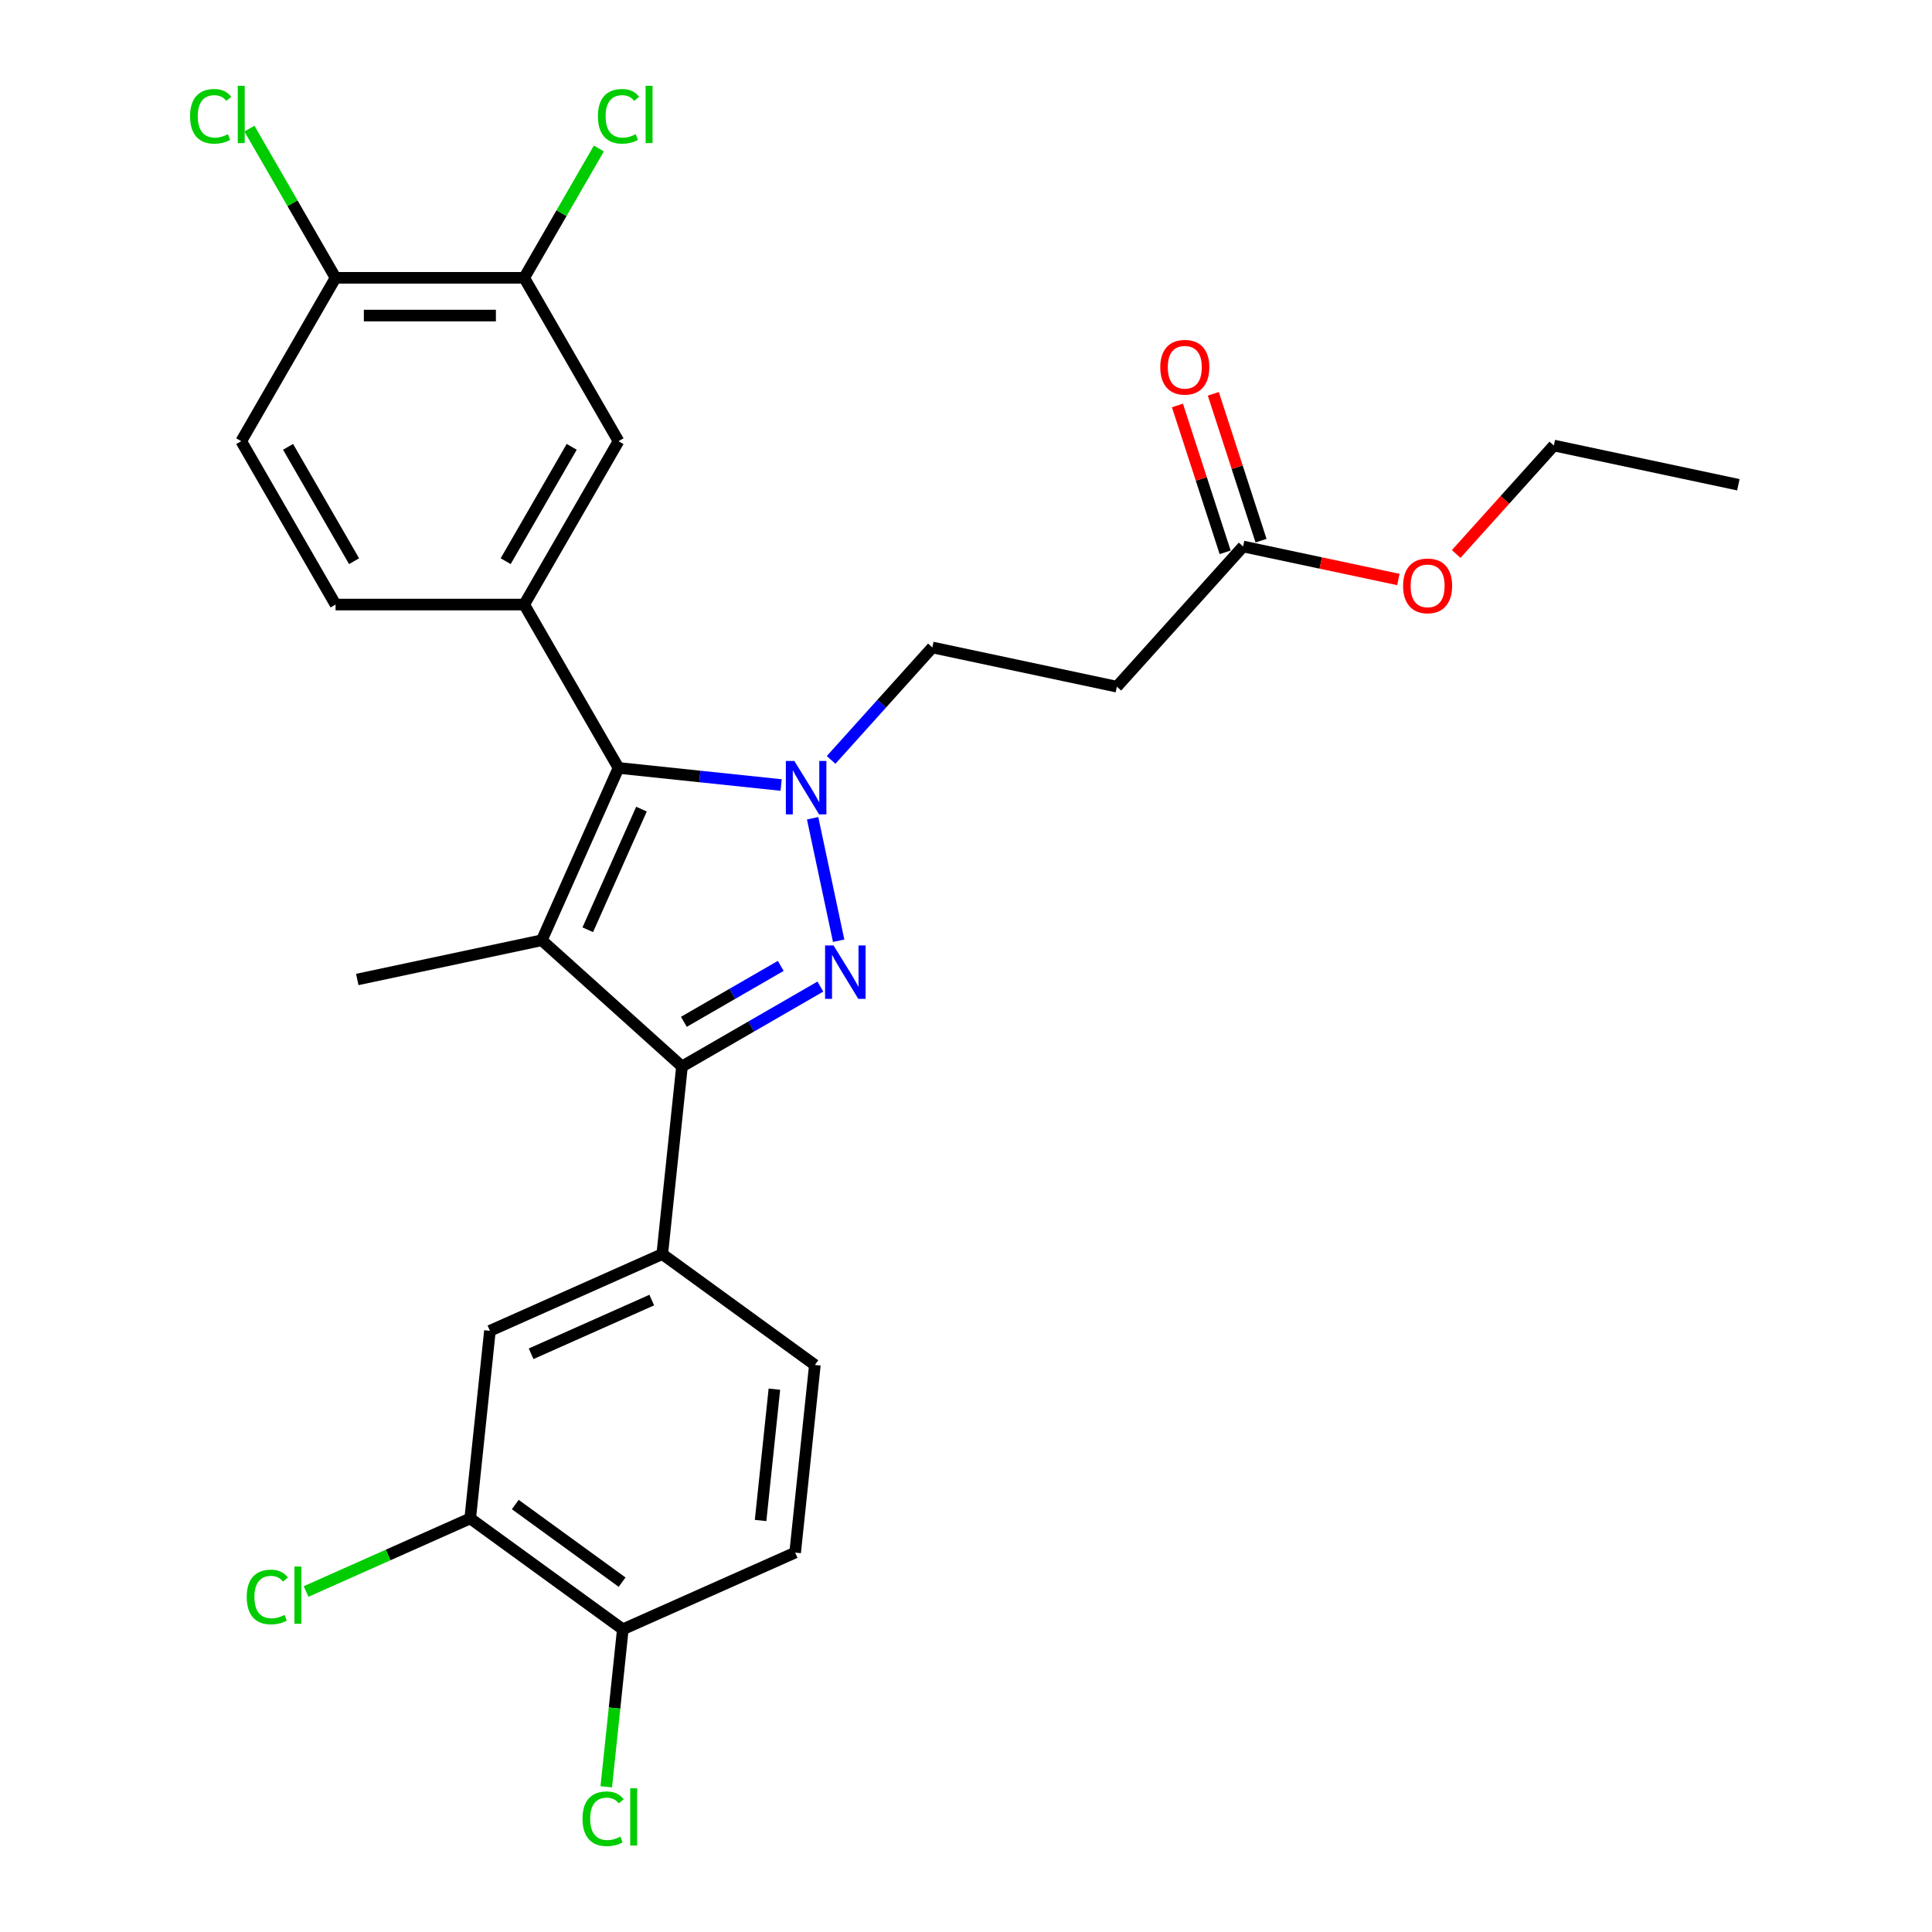 <?xml version='1.0' encoding='iso-8859-1'?>
<svg version='1.1' baseProfile='full'
              xmlns='http://www.w3.org/2000/svg'
                      xmlns:rdkit='http://www.rdkit.org/xml'
                      xmlns:xlink='http://www.w3.org/1999/xlink'
                  xml:space='preserve'
width='1000px' height='1000px' viewBox='0 0 1000 1000'>
<!-- END OF HEADER -->
<rect style='opacity:1.0;fill:#FFFFFF;stroke:none' width='1000' height='1000' x='0' y='0'> </rect>
<path class='bond-0' d='M 434.091,486.923 L 420.617,423.535' style='fill:none;fill-rule:evenodd;stroke:#0000FF;stroke-width:6px;stroke-linecap:butt;stroke-linejoin:miter;stroke-opacity:1' />
<path class='bond-3' d='M 424.621,510.654 L 388.805,531.332' style='fill:none;fill-rule:evenodd;stroke:#0000FF;stroke-width:6px;stroke-linecap:butt;stroke-linejoin:miter;stroke-opacity:1' />
<path class='bond-3' d='M 388.805,531.332 L 352.99,552.01' style='fill:none;fill-rule:evenodd;stroke:#000000;stroke-width:6px;stroke-linecap:butt;stroke-linejoin:miter;stroke-opacity:1' />
<path class='bond-3' d='M 404.112,499.945 L 379.041,514.42' style='fill:none;fill-rule:evenodd;stroke:#0000FF;stroke-width:6px;stroke-linecap:butt;stroke-linejoin:miter;stroke-opacity:1' />
<path class='bond-3' d='M 379.041,514.42 L 353.97,528.895' style='fill:none;fill-rule:evenodd;stroke:#000000;stroke-width:6px;stroke-linecap:butt;stroke-linejoin:miter;stroke-opacity:1' />
<path class='bond-2' d='M 404.32,406.325 L 362.232,401.901' style='fill:none;fill-rule:evenodd;stroke:#0000FF;stroke-width:6px;stroke-linecap:butt;stroke-linejoin:miter;stroke-opacity:1' />
<path class='bond-2' d='M 362.232,401.901 L 320.143,397.477' style='fill:none;fill-rule:evenodd;stroke:#000000;stroke-width:6px;stroke-linecap:butt;stroke-linejoin:miter;stroke-opacity:1' />
<path class='bond-7' d='M 430.176,393.326 L 456.379,364.224' style='fill:none;fill-rule:evenodd;stroke:#0000FF;stroke-width:6px;stroke-linecap:butt;stroke-linejoin:miter;stroke-opacity:1' />
<path class='bond-7' d='M 456.379,364.224 L 482.582,335.123' style='fill:none;fill-rule:evenodd;stroke:#000000;stroke-width:6px;stroke-linecap:butt;stroke-linejoin:miter;stroke-opacity:1' />
<path class='bond-1' d='M 280.429,486.676 L 352.99,552.01' style='fill:none;fill-rule:evenodd;stroke:#000000;stroke-width:6px;stroke-linecap:butt;stroke-linejoin:miter;stroke-opacity:1' />
<path class='bond-20' d='M 280.429,486.676 L 184.922,506.977' style='fill:none;fill-rule:evenodd;stroke:#000000;stroke-width:6px;stroke-linecap:butt;stroke-linejoin:miter;stroke-opacity:1' />
<path class='bond-28' d='M 280.429,486.676 L 320.143,397.477' style='fill:none;fill-rule:evenodd;stroke:#000000;stroke-width:6px;stroke-linecap:butt;stroke-linejoin:miter;stroke-opacity:1' />
<path class='bond-28' d='M 304.226,481.239 L 332.025,418.8' style='fill:none;fill-rule:evenodd;stroke:#000000;stroke-width:6px;stroke-linecap:butt;stroke-linejoin:miter;stroke-opacity:1' />
<path class='bond-4' d='M 320.143,397.477 L 271.323,312.918' style='fill:none;fill-rule:evenodd;stroke:#000000;stroke-width:6px;stroke-linecap:butt;stroke-linejoin:miter;stroke-opacity:1' />
<path class='bond-5' d='M 352.99,552.01 L 342.784,649.115' style='fill:none;fill-rule:evenodd;stroke:#000000;stroke-width:6px;stroke-linecap:butt;stroke-linejoin:miter;stroke-opacity:1' />
<path class='bond-6' d='M 271.323,312.918 L 320.143,228.36' style='fill:none;fill-rule:evenodd;stroke:#000000;stroke-width:6px;stroke-linecap:butt;stroke-linejoin:miter;stroke-opacity:1' />
<path class='bond-6' d='M 261.734,290.471 L 295.908,231.279' style='fill:none;fill-rule:evenodd;stroke:#000000;stroke-width:6px;stroke-linecap:butt;stroke-linejoin:miter;stroke-opacity:1' />
<path class='bond-15' d='M 271.323,312.918 L 173.683,312.918' style='fill:none;fill-rule:evenodd;stroke:#000000;stroke-width:6px;stroke-linecap:butt;stroke-linejoin:miter;stroke-opacity:1' />
<path class='bond-8' d='M 342.784,649.115 L 253.585,688.829' style='fill:none;fill-rule:evenodd;stroke:#000000;stroke-width:6px;stroke-linecap:butt;stroke-linejoin:miter;stroke-opacity:1' />
<path class='bond-8' d='M 337.347,672.912 L 274.907,700.712' style='fill:none;fill-rule:evenodd;stroke:#000000;stroke-width:6px;stroke-linecap:butt;stroke-linejoin:miter;stroke-opacity:1' />
<path class='bond-16' d='M 342.784,649.115 L 421.776,706.507' style='fill:none;fill-rule:evenodd;stroke:#000000;stroke-width:6px;stroke-linecap:butt;stroke-linejoin:miter;stroke-opacity:1' />
<path class='bond-9' d='M 320.143,228.36 L 271.323,143.801' style='fill:none;fill-rule:evenodd;stroke:#000000;stroke-width:6px;stroke-linecap:butt;stroke-linejoin:miter;stroke-opacity:1' />
<path class='bond-11' d='M 482.582,335.123 L 578.089,355.423' style='fill:none;fill-rule:evenodd;stroke:#000000;stroke-width:6px;stroke-linecap:butt;stroke-linejoin:miter;stroke-opacity:1' />
<path class='bond-10' d='M 253.585,688.829 L 243.379,785.934' style='fill:none;fill-rule:evenodd;stroke:#000000;stroke-width:6px;stroke-linecap:butt;stroke-linejoin:miter;stroke-opacity:1' />
<path class='bond-22' d='M 271.323,143.801 L 290.648,110.328' style='fill:none;fill-rule:evenodd;stroke:#000000;stroke-width:6px;stroke-linecap:butt;stroke-linejoin:miter;stroke-opacity:1' />
<path class='bond-22' d='M 290.648,110.328 L 309.973,76.856' style='fill:none;fill-rule:evenodd;stroke:#00CC00;stroke-width:6px;stroke-linecap:butt;stroke-linejoin:miter;stroke-opacity:1' />
<path class='bond-30' d='M 271.323,143.801 L 173.683,143.801' style='fill:none;fill-rule:evenodd;stroke:#000000;stroke-width:6px;stroke-linecap:butt;stroke-linejoin:miter;stroke-opacity:1' />
<path class='bond-30' d='M 256.677,163.329 L 188.329,163.329' style='fill:none;fill-rule:evenodd;stroke:#000000;stroke-width:6px;stroke-linecap:butt;stroke-linejoin:miter;stroke-opacity:1' />
<path class='bond-21' d='M 243.379,785.934 L 200.898,804.848' style='fill:none;fill-rule:evenodd;stroke:#000000;stroke-width:6px;stroke-linecap:butt;stroke-linejoin:miter;stroke-opacity:1' />
<path class='bond-21' d='M 200.898,804.848 L 158.418,823.762' style='fill:none;fill-rule:evenodd;stroke:#00CC00;stroke-width:6px;stroke-linecap:butt;stroke-linejoin:miter;stroke-opacity:1' />
<path class='bond-29' d='M 243.379,785.934 L 322.371,843.326' style='fill:none;fill-rule:evenodd;stroke:#000000;stroke-width:6px;stroke-linecap:butt;stroke-linejoin:miter;stroke-opacity:1' />
<path class='bond-29' d='M 266.706,778.745 L 322.001,818.919' style='fill:none;fill-rule:evenodd;stroke:#000000;stroke-width:6px;stroke-linecap:butt;stroke-linejoin:miter;stroke-opacity:1' />
<path class='bond-12' d='M 578.089,355.423 L 643.423,282.862' style='fill:none;fill-rule:evenodd;stroke:#000000;stroke-width:6px;stroke-linecap:butt;stroke-linejoin:miter;stroke-opacity:1' />
<path class='bond-17' d='M 652.709,279.845 L 640.36,241.841' style='fill:none;fill-rule:evenodd;stroke:#000000;stroke-width:6px;stroke-linecap:butt;stroke-linejoin:miter;stroke-opacity:1' />
<path class='bond-17' d='M 640.36,241.841 L 628.012,203.837' style='fill:none;fill-rule:evenodd;stroke:#FF0000;stroke-width:6px;stroke-linecap:butt;stroke-linejoin:miter;stroke-opacity:1' />
<path class='bond-17' d='M 634.136,285.88 L 621.788,247.875' style='fill:none;fill-rule:evenodd;stroke:#000000;stroke-width:6px;stroke-linecap:butt;stroke-linejoin:miter;stroke-opacity:1' />
<path class='bond-17' d='M 621.788,247.875 L 609.44,209.871' style='fill:none;fill-rule:evenodd;stroke:#FF0000;stroke-width:6px;stroke-linecap:butt;stroke-linejoin:miter;stroke-opacity:1' />
<path class='bond-25' d='M 643.423,282.862 L 683.609,291.404' style='fill:none;fill-rule:evenodd;stroke:#000000;stroke-width:6px;stroke-linecap:butt;stroke-linejoin:miter;stroke-opacity:1' />
<path class='bond-25' d='M 683.609,291.404 L 723.795,299.946' style='fill:none;fill-rule:evenodd;stroke:#FF0000;stroke-width:6px;stroke-linecap:butt;stroke-linejoin:miter;stroke-opacity:1' />
<path class='bond-13' d='M 173.683,143.801 L 124.862,228.36' style='fill:none;fill-rule:evenodd;stroke:#000000;stroke-width:6px;stroke-linecap:butt;stroke-linejoin:miter;stroke-opacity:1' />
<path class='bond-24' d='M 173.683,143.801 L 151.391,105.191' style='fill:none;fill-rule:evenodd;stroke:#000000;stroke-width:6px;stroke-linecap:butt;stroke-linejoin:miter;stroke-opacity:1' />
<path class='bond-24' d='M 151.391,105.191 L 129.1,66.582' style='fill:none;fill-rule:evenodd;stroke:#00CC00;stroke-width:6px;stroke-linecap:butt;stroke-linejoin:miter;stroke-opacity:1' />
<path class='bond-14' d='M 322.371,843.326 L 411.57,803.612' style='fill:none;fill-rule:evenodd;stroke:#000000;stroke-width:6px;stroke-linecap:butt;stroke-linejoin:miter;stroke-opacity:1' />
<path class='bond-23' d='M 322.371,843.326 L 318.087,884.087' style='fill:none;fill-rule:evenodd;stroke:#000000;stroke-width:6px;stroke-linecap:butt;stroke-linejoin:miter;stroke-opacity:1' />
<path class='bond-23' d='M 318.087,884.087 L 313.803,924.848' style='fill:none;fill-rule:evenodd;stroke:#00CC00;stroke-width:6px;stroke-linecap:butt;stroke-linejoin:miter;stroke-opacity:1' />
<path class='bond-18' d='M 173.683,312.918 L 124.862,228.36' style='fill:none;fill-rule:evenodd;stroke:#000000;stroke-width:6px;stroke-linecap:butt;stroke-linejoin:miter;stroke-opacity:1' />
<path class='bond-18' d='M 183.271,290.471 L 149.097,231.279' style='fill:none;fill-rule:evenodd;stroke:#000000;stroke-width:6px;stroke-linecap:butt;stroke-linejoin:miter;stroke-opacity:1' />
<path class='bond-19' d='M 421.776,706.507 L 411.57,803.612' style='fill:none;fill-rule:evenodd;stroke:#000000;stroke-width:6px;stroke-linecap:butt;stroke-linejoin:miter;stroke-opacity:1' />
<path class='bond-19' d='M 400.824,719.031 L 393.68,787.005' style='fill:none;fill-rule:evenodd;stroke:#000000;stroke-width:6px;stroke-linecap:butt;stroke-linejoin:miter;stroke-opacity:1' />
<path class='bond-26' d='M 753.716,286.74 L 778.99,258.671' style='fill:none;fill-rule:evenodd;stroke:#FF0000;stroke-width:6px;stroke-linecap:butt;stroke-linejoin:miter;stroke-opacity:1' />
<path class='bond-26' d='M 778.99,258.671 L 804.263,230.602' style='fill:none;fill-rule:evenodd;stroke:#000000;stroke-width:6px;stroke-linecap:butt;stroke-linejoin:miter;stroke-opacity:1' />
<path class='bond-27' d='M 804.263,230.602 L 899.77,250.903' style='fill:none;fill-rule:evenodd;stroke:#000000;stroke-width:6px;stroke-linecap:butt;stroke-linejoin:miter;stroke-opacity:1' />
<path  class='atom-0' d='M 431.436 489.364
L 440.497 504.01
Q 441.396 505.455, 442.841 508.072
Q 444.286 510.689, 444.364 510.845
L 444.364 489.364
L 448.035 489.364
L 448.035 517.016
L 444.247 517.016
L 434.522 501.003
Q 433.389 499.128, 432.178 496.98
Q 431.007 494.832, 430.655 494.168
L 430.655 517.016
L 427.062 517.016
L 427.062 489.364
L 431.436 489.364
' fill='#0000FF'/>
<path  class='atom-1' d='M 411.136 393.858
L 420.197 408.504
Q 421.095 409.949, 422.54 412.565
Q 423.985 415.182, 424.063 415.338
L 424.063 393.858
L 427.735 393.858
L 427.735 421.509
L 423.946 421.509
L 414.221 405.496
Q 413.089 403.622, 411.878 401.474
Q 410.706 399.325, 410.355 398.662
L 410.355 421.509
L 406.761 421.509
L 406.761 393.858
L 411.136 393.858
' fill='#0000FF'/>
<path  class='atom-18' d='M 600.557 190.079
Q 600.557 183.44, 603.838 179.729
Q 607.118 176.019, 613.25 176.019
Q 619.382 176.019, 622.663 179.729
Q 625.943 183.44, 625.943 190.079
Q 625.943 196.797, 622.624 200.624
Q 619.304 204.413, 613.25 204.413
Q 607.157 204.413, 603.838 200.624
Q 600.557 196.836, 600.557 190.079
M 613.25 201.288
Q 617.468 201.288, 619.733 198.476
Q 622.038 195.625, 622.038 190.079
Q 622.038 184.65, 619.733 181.917
Q 617.468 179.144, 613.25 179.144
Q 609.032 179.144, 606.728 181.878
Q 604.462 184.611, 604.462 190.079
Q 604.462 195.664, 606.728 198.476
Q 609.032 201.288, 613.25 201.288
' fill='#FF0000'/>
<path  class='atom-22' d='M 127.7 826.605
Q 127.7 819.731, 130.903 816.138
Q 134.144 812.506, 140.276 812.506
Q 145.978 812.506, 149.025 816.529
L 146.447 818.638
Q 144.221 815.708, 140.276 815.708
Q 136.097 815.708, 133.871 818.52
Q 131.684 821.293, 131.684 826.605
Q 131.684 832.073, 133.949 834.885
Q 136.253 837.697, 140.706 837.697
Q 143.752 837.697, 147.306 835.861
L 148.4 838.791
Q 146.955 839.728, 144.767 840.275
Q 142.58 840.822, 140.159 840.822
Q 134.144 840.822, 130.903 837.15
Q 127.7 833.479, 127.7 826.605
' fill='#00CC00'/>
<path  class='atom-22' d='M 152.383 810.826
L 155.977 810.826
L 155.977 840.47
L 152.383 840.47
L 152.383 810.826
' fill='#00CC00'/>
<path  class='atom-23' d='M 309.48 60.199
Q 309.48 53.325, 312.683 49.732
Q 315.925 46.1, 322.057 46.1
Q 327.759 46.1, 330.805 50.122
L 328.227 52.231
Q 326.001 49.302, 322.057 49.302
Q 317.878 49.302, 315.651 52.114
Q 313.464 54.887, 313.464 60.199
Q 313.464 65.667, 315.729 68.479
Q 318.034 71.291, 322.486 71.291
Q 325.533 71.291, 329.087 69.455
L 330.18 72.384
Q 328.735 73.322, 326.548 73.868
Q 324.361 74.415, 321.939 74.415
Q 315.925 74.415, 312.683 70.744
Q 309.48 67.073, 309.48 60.199
' fill='#00CC00'/>
<path  class='atom-23' d='M 334.164 44.42
L 337.757 44.42
L 337.757 74.064
L 334.164 74.064
L 334.164 44.42
' fill='#00CC00'/>
<path  class='atom-24' d='M 301.503 941.388
Q 301.503 934.514, 304.705 930.921
Q 307.947 927.289, 314.079 927.289
Q 319.781 927.289, 322.827 931.312
L 320.25 933.421
Q 318.023 930.491, 314.079 930.491
Q 309.9 930.491, 307.674 933.303
Q 305.486 936.076, 305.486 941.388
Q 305.486 946.856, 307.752 949.668
Q 310.056 952.48, 314.508 952.48
Q 317.555 952.48, 321.109 950.644
L 322.202 953.573
Q 320.757 954.511, 318.57 955.058
Q 316.383 955.604, 313.962 955.604
Q 307.947 955.604, 304.705 951.933
Q 301.503 948.262, 301.503 941.388
' fill='#00CC00'/>
<path  class='atom-24' d='M 326.186 925.609
L 329.779 925.609
L 329.779 955.253
L 326.186 955.253
L 326.186 925.609
' fill='#00CC00'/>
<path  class='atom-25' d='M 98.382 60.199
Q 98.382 53.325, 101.585 49.732
Q 104.827 46.1, 110.959 46.1
Q 116.661 46.1, 119.707 50.122
L 117.129 52.231
Q 114.903 49.302, 110.959 49.302
Q 106.78 49.302, 104.553 52.114
Q 102.366 54.887, 102.366 60.199
Q 102.366 65.667, 104.631 68.479
Q 106.936 71.291, 111.388 71.291
Q 114.435 71.291, 117.989 69.455
L 119.082 72.384
Q 117.637 73.322, 115.45 73.868
Q 113.263 74.415, 110.841 74.415
Q 104.827 74.415, 101.585 70.744
Q 98.382 67.073, 98.382 60.199
' fill='#00CC00'/>
<path  class='atom-25' d='M 123.066 44.42
L 126.659 44.42
L 126.659 74.064
L 123.066 74.064
L 123.066 44.42
' fill='#00CC00'/>
<path  class='atom-26' d='M 726.236 303.241
Q 726.236 296.602, 729.517 292.891
Q 732.797 289.181, 738.929 289.181
Q 745.061 289.181, 748.342 292.891
Q 751.622 296.602, 751.622 303.241
Q 751.622 309.959, 748.302 313.786
Q 744.983 317.575, 738.929 317.575
Q 732.836 317.575, 729.517 313.786
Q 726.236 309.998, 726.236 303.241
M 738.929 314.45
Q 743.147 314.45, 745.412 311.638
Q 747.717 308.787, 747.717 303.241
Q 747.717 297.812, 745.412 295.078
Q 743.147 292.305, 738.929 292.305
Q 734.711 292.305, 732.407 295.039
Q 730.141 297.773, 730.141 303.241
Q 730.141 308.826, 732.407 311.638
Q 734.711 314.45, 738.929 314.45
' fill='#FF0000'/>
</svg>
